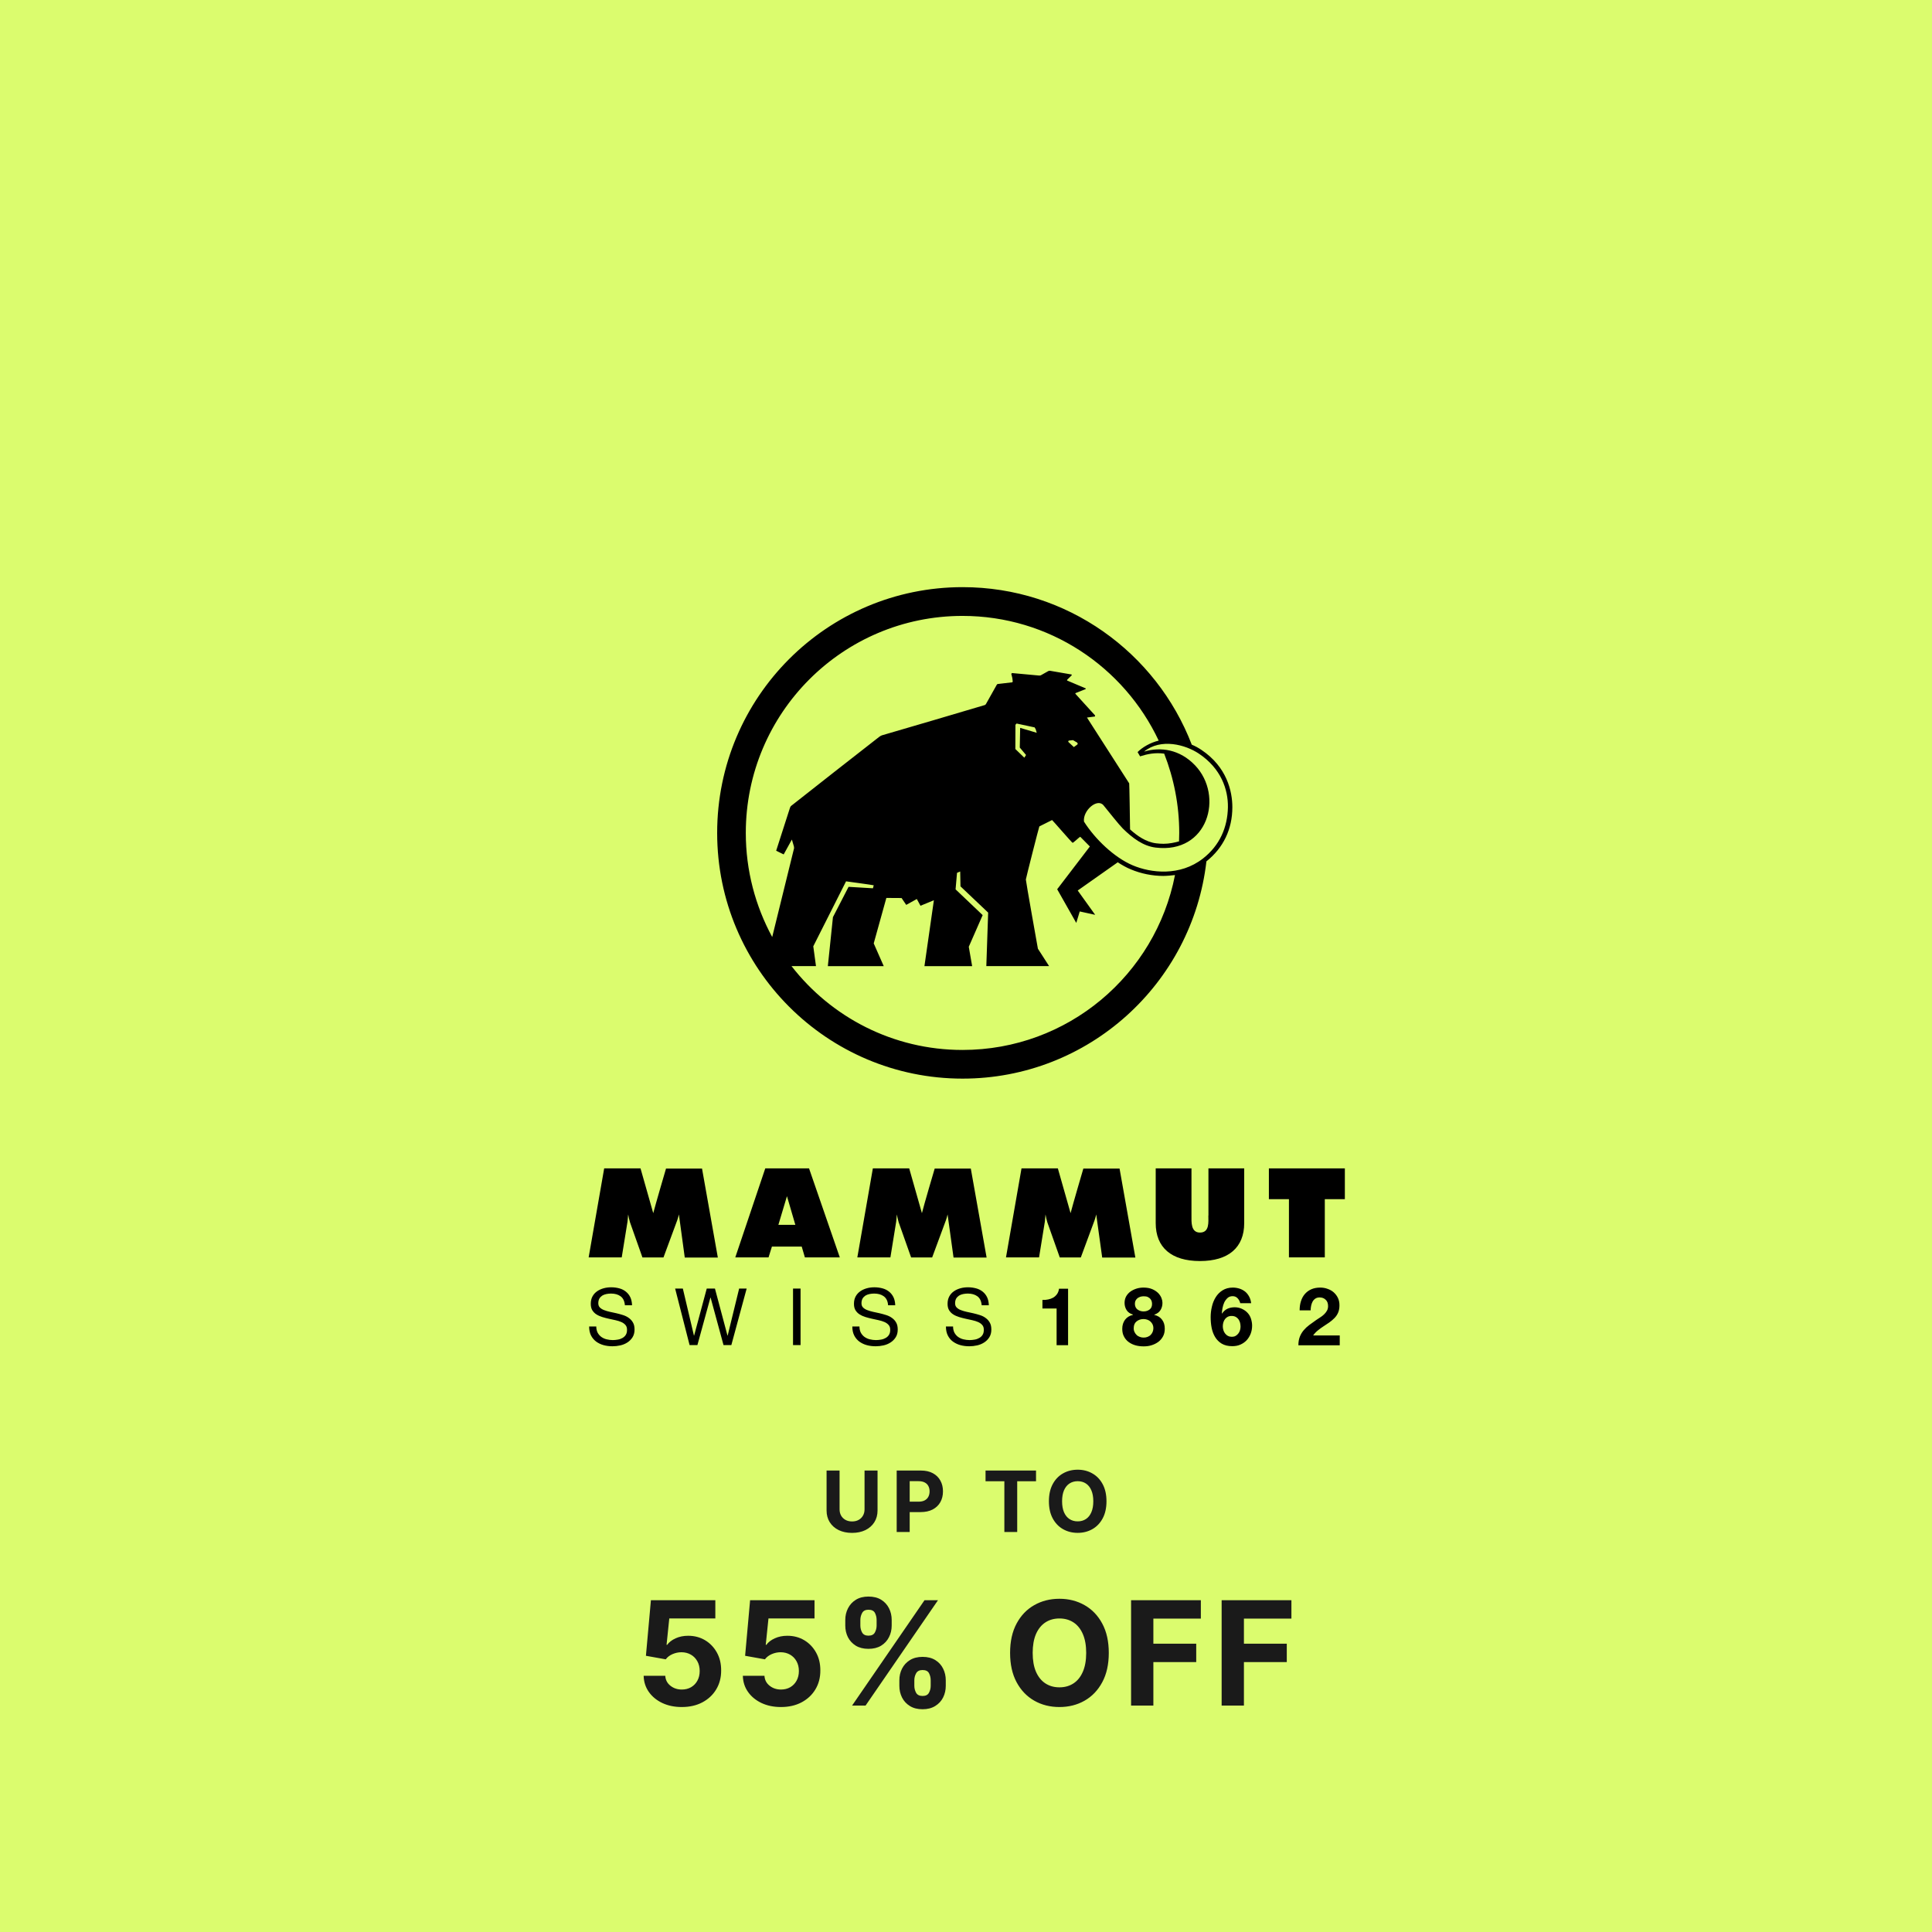 <?xml version="1.0" encoding="utf-8"?>
<svg xmlns="http://www.w3.org/2000/svg" fill="none" height="1280" viewBox="0 0 1280 1280" width="1280">
<rect fill="#DBFC6E" height="1280" width="1280"/>
<path d="M572.785 974.273H581.396V1000.72C581.396 1003.69 580.687 1006.29 579.268 1008.52C577.863 1010.74 575.894 1012.48 573.362 1013.73C570.83 1014.96 567.88 1015.58 564.512 1015.58C561.132 1015.58 558.175 1014.96 555.643 1013.73C553.111 1012.48 551.142 1010.74 549.737 1008.52C548.331 1006.29 547.629 1003.69 547.629 1000.72V974.273H556.24V999.986C556.24 1001.54 556.578 1002.92 557.254 1004.12C557.943 1005.33 558.911 1006.28 560.157 1006.97C561.403 1007.66 562.855 1008 564.512 1008C566.183 1008 567.635 1007.66 568.867 1006.97C570.114 1006.28 571.075 1005.33 571.751 1004.12C572.44 1002.92 572.785 1001.54 572.785 999.986V974.273ZM594.08 1015V974.273H610.149C613.238 974.273 615.869 974.863 618.043 976.043C620.218 977.209 621.875 978.833 623.015 980.915C624.168 982.983 624.745 985.369 624.745 988.074C624.745 990.778 624.162 993.165 622.995 995.233C621.829 997.301 620.138 998.912 617.924 1000.07C615.723 1001.22 613.059 1001.8 609.93 1001.8H599.688V994.895H608.538C610.195 994.895 611.561 994.61 612.634 994.04C613.721 993.456 614.53 992.654 615.061 991.634C615.604 990.599 615.876 989.413 615.876 988.074C615.876 986.722 615.604 985.542 615.061 984.534C614.53 983.513 613.721 982.724 612.634 982.168C611.547 981.598 610.168 981.312 608.498 981.312H602.691V1015H594.08ZM652.948 981.372V974.273H686.397V981.372H673.928V1015H665.417V981.372H652.948ZM733.072 994.636C733.072 999.078 732.23 1002.86 730.547 1005.97C728.876 1009.09 726.596 1011.47 723.706 1013.11C720.829 1014.74 717.594 1015.56 714.001 1015.56C710.382 1015.56 707.134 1014.73 704.257 1013.09C701.38 1011.45 699.106 1009.07 697.436 1005.95C695.765 1002.84 694.93 999.064 694.93 994.636C694.93 990.195 695.765 986.417 697.436 983.301C699.106 980.186 701.38 977.812 704.257 976.182C707.134 974.538 710.382 973.716 714.001 973.716C717.594 973.716 720.829 974.538 723.706 976.182C726.596 977.812 728.876 980.186 730.547 983.301C732.23 986.417 733.072 990.195 733.072 994.636ZM724.342 994.636C724.342 991.759 723.911 989.333 723.049 987.358C722.201 985.383 721.001 983.884 719.45 982.864C717.899 981.843 716.083 981.332 714.001 981.332C711.92 981.332 710.103 981.843 708.552 982.864C707.001 983.884 705.795 985.383 704.933 987.358C704.084 989.333 703.66 991.759 703.66 994.636C703.66 997.513 704.084 999.939 704.933 1001.91C705.795 1003.89 707.001 1005.39 708.552 1006.41C710.103 1007.43 711.92 1007.94 714.001 1007.94C716.083 1007.94 717.899 1007.43 719.45 1006.41C721.001 1005.39 722.201 1003.89 723.049 1001.91C723.911 999.939 724.342 997.513 724.342 994.636ZM451.702 1130.95C446.883 1130.95 442.588 1130.07 438.815 1128.3C435.065 1126.52 432.088 1124.08 429.883 1120.97C427.679 1117.85 426.531 1114.28 426.44 1110.26H440.758C440.917 1112.97 442.054 1115.16 444.167 1116.84C446.281 1118.52 448.792 1119.36 451.702 1119.36C454.02 1119.36 456.065 1118.85 457.838 1117.83C459.633 1116.78 461.031 1115.34 462.031 1113.5C463.054 1111.64 463.565 1109.5 463.565 1107.09C463.565 1104.64 463.042 1102.48 461.997 1100.61C460.974 1098.75 459.554 1097.3 457.736 1096.25C455.917 1095.2 453.838 1094.67 451.497 1094.65C449.452 1094.65 447.463 1095.07 445.531 1095.91C443.622 1096.75 442.133 1097.9 441.065 1099.35L427.94 1097L431.247 1060.18H473.929V1072.25H443.417L441.611 1089.74H442.02C443.247 1088.01 445.099 1086.58 447.577 1085.44C450.054 1084.31 452.827 1083.74 455.895 1083.74C460.099 1083.74 463.849 1084.73 467.145 1086.7C470.44 1088.68 473.042 1091.4 474.952 1094.85C476.861 1098.28 477.804 1102.24 477.781 1106.72C477.804 1111.42 476.713 1115.6 474.508 1119.26C472.327 1122.9 469.27 1125.76 465.338 1127.85C461.429 1129.92 456.883 1130.95 451.702 1130.95ZM517.417 1130.95C512.598 1130.95 508.303 1130.07 504.53 1128.3C500.78 1126.52 497.803 1124.08 495.598 1120.97C493.394 1117.85 492.246 1114.28 492.155 1110.26H506.473C506.633 1112.97 507.769 1115.16 509.883 1116.84C511.996 1118.52 514.508 1119.36 517.417 1119.36C519.735 1119.36 521.78 1118.85 523.553 1117.83C525.348 1116.78 526.746 1115.34 527.746 1113.5C528.769 1111.64 529.28 1109.5 529.28 1107.09C529.28 1104.64 528.758 1102.48 527.712 1100.61C526.689 1098.75 525.269 1097.3 523.451 1096.25C521.633 1095.2 519.553 1094.67 517.212 1094.65C515.167 1094.65 513.178 1095.07 511.246 1095.91C509.337 1096.75 507.848 1097.9 506.78 1099.35L493.655 1097L496.962 1060.18H539.644V1072.25H509.133L507.326 1089.74H507.735C508.962 1088.01 510.814 1086.58 513.292 1085.44C515.769 1084.31 518.542 1083.74 521.61 1083.74C525.814 1083.74 529.564 1084.73 532.86 1086.7C536.155 1088.68 538.758 1091.4 540.667 1094.85C542.576 1098.28 543.519 1102.24 543.496 1106.72C543.519 1111.42 542.428 1115.6 540.223 1119.26C538.042 1122.9 534.985 1125.76 531.053 1127.85C527.144 1129.92 522.598 1130.95 517.417 1130.95ZM595.847 1116.91V1113.23C595.847 1110.43 596.438 1107.86 597.62 1105.52C598.825 1103.16 600.563 1101.27 602.836 1099.86C605.132 1098.43 607.927 1097.72 611.222 1097.72C614.563 1097.72 617.37 1098.42 619.643 1099.83C621.938 1101.24 623.666 1103.12 624.825 1105.49C626.007 1107.83 626.597 1110.41 626.597 1113.23V1116.91C626.597 1119.7 626.007 1122.28 624.825 1124.65C623.643 1126.99 621.904 1128.86 619.609 1130.27C617.313 1131.7 614.518 1132.42 611.222 1132.42C607.882 1132.42 605.075 1131.7 602.802 1130.27C600.529 1128.86 598.802 1126.99 597.62 1124.65C596.438 1122.28 595.847 1119.7 595.847 1116.91ZM605.768 1113.23V1116.91C605.768 1118.52 606.154 1120.05 606.927 1121.48C607.722 1122.91 609.154 1123.62 611.222 1123.62C613.291 1123.62 614.7 1122.92 615.45 1121.51C616.222 1120.1 616.609 1118.57 616.609 1116.91V1113.23C616.609 1111.57 616.245 1110.02 615.518 1108.59C614.791 1107.16 613.359 1106.44 611.222 1106.44C609.177 1106.44 607.757 1107.16 606.961 1108.59C606.166 1110.02 605.768 1111.57 605.768 1113.23ZM560.018 1076.95V1073.27C560.018 1070.45 560.62 1067.87 561.825 1065.53C563.029 1063.17 564.768 1061.28 567.041 1059.88C569.336 1058.47 572.109 1057.76 575.359 1057.76C578.722 1057.76 581.541 1058.47 583.813 1059.88C586.086 1061.28 587.813 1063.17 588.995 1065.53C590.177 1067.87 590.768 1070.45 590.768 1073.27V1076.95C590.768 1079.77 590.166 1082.35 588.961 1084.69C587.779 1087.03 586.041 1088.91 583.745 1090.32C581.472 1091.7 578.677 1092.4 575.359 1092.4C572.041 1092.4 569.234 1091.69 566.938 1090.28C564.666 1088.85 562.938 1086.98 561.757 1084.66C560.597 1082.32 560.018 1079.75 560.018 1076.95ZM570.007 1073.27V1076.95C570.007 1078.61 570.393 1080.15 571.166 1081.56C571.961 1082.97 573.359 1083.67 575.359 1083.67C577.45 1083.67 578.87 1082.97 579.62 1081.56C580.393 1080.15 580.779 1078.61 580.779 1076.95V1073.27C580.779 1071.61 580.416 1070.07 579.688 1068.64C578.961 1067.2 577.518 1066.49 575.359 1066.49C573.336 1066.49 571.938 1067.22 571.166 1068.67C570.393 1070.12 570.007 1071.66 570.007 1073.27ZM564.518 1130L612.518 1060.18H621.45L573.45 1130H564.518ZM734.599 1095.09C734.599 1102.7 733.155 1109.18 730.269 1114.52C727.405 1119.86 723.496 1123.94 718.542 1126.76C713.61 1129.56 708.064 1130.95 701.905 1130.95C695.701 1130.95 690.133 1129.55 685.201 1126.73C680.269 1123.91 676.371 1119.83 673.508 1114.49C670.644 1109.15 669.212 1102.68 669.212 1095.09C669.212 1087.48 670.644 1081 673.508 1075.66C676.371 1070.32 680.269 1066.25 685.201 1063.45C690.133 1060.64 695.701 1059.23 701.905 1059.23C708.064 1059.23 713.61 1060.64 718.542 1063.45C723.496 1066.25 727.405 1070.32 730.269 1075.66C733.155 1081 734.599 1087.48 734.599 1095.09ZM719.633 1095.09C719.633 1090.16 718.894 1086 717.417 1082.61C715.962 1079.23 713.905 1076.66 711.246 1074.91C708.587 1073.16 705.474 1072.28 701.905 1072.28C698.337 1072.28 695.224 1073.16 692.564 1074.91C689.905 1076.66 687.837 1079.23 686.36 1082.61C684.905 1086 684.178 1090.16 684.178 1095.09C684.178 1100.02 684.905 1104.18 686.36 1107.57C687.837 1110.95 689.905 1113.52 692.564 1115.27C695.224 1117.02 698.337 1117.9 701.905 1117.9C705.474 1117.9 708.587 1117.02 711.246 1115.27C713.905 1113.52 715.962 1110.95 717.417 1107.57C718.894 1104.18 719.633 1100.02 719.633 1095.09ZM749.373 1130V1060.18H795.6V1072.35H764.135V1088.99H792.532V1101.16H764.135V1130H749.373ZM809.369 1130V1060.18H855.597V1072.35H824.131V1088.99H852.529V1101.16H824.131V1130H809.369Z" fill="#1A1A1A"/>
<path d="M441.288 774.083L441.16 774.531C440.841 775.554 434.262 798.063 432.793 803.754L424.362 774.083H400.283L390 833.042H411.908L415.74 809.382C415.931 807.783 416.059 806.184 416.187 804.586C416.442 806.312 416.889 808.039 417.4 809.829L425.64 833.106H439.563L448.697 808.422C449.144 807.207 449.463 805.929 449.783 804.586L453.679 833.17H475.586L465.112 774.211H441.288V774.083Z" fill="black"/>
<path d="M800.559 805.353C800.559 809.51 801.454 816.608 795.003 816.608C788.871 816.608 789.382 809.51 789.382 805.353V774.083H765.686V810.341C765.686 826.519 776.097 835.472 795.003 835.472C813.908 835.472 824.319 826.519 824.319 810.341V774.083H800.623V805.353H800.559Z" fill="black"/>
<path d="M840.67 794.482H853.955V833.042H877.715V794.482H891V774.083H840.67V794.482Z" fill="black"/>
<path d="M717.783 774.083L717.656 774.531C717.336 775.554 710.758 798.063 709.289 803.754L700.858 774.083H676.778L666.495 833.042H688.403L692.235 809.382C692.427 807.783 692.554 806.184 692.682 804.586C692.938 806.312 693.385 807.975 693.896 809.829L702.135 833.106H716.059L725.192 808.422C725.639 807.207 725.959 805.929 726.278 804.586L730.238 833.17H752.209L741.735 774.211H717.783V774.083Z" fill="black"/>
<path d="M507.011 774.083L487.147 833.042H509.182L511.418 825.88H531.154L533.261 833.042H556.383L536.008 774.083H507.011ZM526.938 811.492H515.697L521.382 792.5L526.938 811.492Z" fill="black"/>
<path d="M619.295 774.083L619.167 774.531C618.848 775.554 612.205 798.063 610.8 803.754L602.369 774.083H578.29L568.007 833.042H589.915L593.747 809.382C593.938 807.783 594.066 806.184 594.194 804.586C594.449 806.312 594.896 807.975 595.407 809.829L603.647 833.106H617.57L626.704 808.422C627.151 807.207 627.47 805.929 627.79 804.586L631.75 833.17H653.657L643.183 774.211H619.295V774.083Z" fill="black"/>
<path d="M861.875 862.201C862.45 860.347 863.28 858.748 864.43 857.405C865.58 856.062 866.985 854.975 868.709 854.208C870.434 853.441 872.414 853.057 874.649 853.057C876.374 853.057 877.97 853.313 879.503 853.888C881.036 854.4 882.441 855.167 883.591 856.19C884.741 857.213 885.699 858.428 886.401 859.899C887.104 861.37 887.423 862.968 887.423 864.823C887.423 866.741 887.104 868.34 886.529 869.683C885.954 871.026 885.124 872.241 884.102 873.264C883.08 874.287 881.994 875.246 880.717 876.141C879.439 876.973 878.162 877.868 876.885 878.699C875.607 879.531 874.33 880.426 873.18 881.385C871.967 882.344 870.881 883.495 869.987 884.774H887.615V891.297H860.214C860.214 889.122 860.534 887.268 861.172 885.605C861.811 884.007 862.641 882.6 863.727 881.321C864.813 880.042 866.027 878.891 867.496 877.804C868.965 876.717 870.434 875.63 872.03 874.543C872.861 873.967 873.691 873.392 874.649 872.816C875.543 872.241 876.438 871.601 877.204 870.834C877.97 870.13 878.609 869.299 879.12 868.404C879.631 867.509 879.887 866.486 879.887 865.334C879.887 863.544 879.376 862.073 878.29 861.114C877.268 860.091 875.927 859.579 874.266 859.579C873.18 859.579 872.222 859.835 871.456 860.347C870.689 860.858 870.05 861.562 869.603 862.393C869.156 863.224 868.837 864.183 868.645 865.143C868.454 866.166 868.326 867.189 868.326 868.148H861.045C861.045 865.974 861.3 863.992 861.875 862.201ZM819.976 860.155C819.082 859.196 817.996 858.748 816.655 858.748C815.313 858.748 814.164 859.132 813.27 859.963C812.375 860.794 811.673 861.753 811.098 862.905C810.587 864.056 810.204 865.271 809.948 866.613C809.693 867.956 809.565 869.107 809.501 870.13L809.629 870.258C810.651 868.788 811.864 867.7 813.27 867.061C814.675 866.422 816.271 866.102 818.06 866.102C819.657 866.102 821.253 866.422 822.786 867.125C824.319 867.828 825.597 868.724 826.682 869.939C827.704 871.09 828.407 872.369 828.854 873.839C829.301 875.31 829.557 876.781 829.557 878.252C829.557 880.17 829.237 881.96 828.599 883.623C827.96 885.286 827.066 886.692 825.916 887.971C824.766 889.186 823.361 890.146 821.764 890.849C820.168 891.552 818.379 891.872 816.399 891.872C813.589 891.872 811.29 891.297 809.437 890.21C807.585 889.122 806.116 887.588 805.03 885.797C803.945 884.007 803.178 881.897 802.731 879.658C802.284 877.42 802.092 874.99 802.092 872.624C802.092 870.322 802.348 868.02 802.923 865.654C803.434 863.352 804.328 861.242 805.477 859.387C806.627 857.533 808.16 855.998 810.012 854.847C811.864 853.696 814.1 853.057 816.782 853.057C818.379 853.057 819.848 853.313 821.253 853.76C822.659 854.208 823.872 854.911 824.958 855.743C826.044 856.638 826.874 857.725 827.577 859.004C828.279 860.283 828.726 861.753 828.918 863.416H821.701C821.381 862.137 820.806 861.05 819.976 860.155ZM813.589 872.305C812.822 872.688 812.184 873.2 811.673 873.839C811.162 874.479 810.779 875.246 810.523 876.077C810.268 876.909 810.14 877.804 810.14 878.699C810.14 879.531 810.268 880.426 810.523 881.257C810.779 882.088 811.162 882.856 811.673 883.495C812.184 884.135 812.822 884.71 813.589 885.094C814.355 885.478 815.186 885.669 816.144 885.669C817.038 885.669 817.868 885.478 818.571 885.094C819.273 884.71 819.848 884.199 820.359 883.559C820.87 882.92 821.253 882.216 821.509 881.385C821.764 880.554 821.892 879.722 821.892 878.891C821.892 877.996 821.764 877.164 821.573 876.333C821.317 875.502 820.998 874.735 820.551 874.095C820.104 873.456 819.465 872.88 818.763 872.496C818.06 872.113 817.166 871.857 816.208 871.857C815.186 871.793 814.355 871.985 813.589 872.305ZM751.635 882.472C752.018 883.239 752.465 883.943 753.04 884.454C753.615 885.03 754.317 885.414 755.147 885.733C755.978 886.053 756.808 886.181 757.702 886.181C758.596 886.181 759.491 886.053 760.257 885.733C761.024 885.414 761.726 885.03 762.301 884.454C762.876 883.879 763.323 883.239 763.642 882.472C763.962 881.705 764.153 880.809 764.153 879.914C764.153 879.019 763.962 878.188 763.642 877.484C763.323 876.781 762.812 876.141 762.237 875.566C761.662 875.054 760.96 874.607 760.193 874.351C759.427 874.095 758.596 873.903 757.702 873.903C755.85 873.903 754.317 874.415 753.04 875.438C751.762 876.461 751.124 877.932 751.124 879.85C751.06 880.809 751.251 881.641 751.635 882.472ZM746.142 858.812C746.908 857.533 747.866 856.446 749.08 855.615C750.293 854.783 751.635 854.144 753.104 853.696C754.573 853.249 756.106 853.057 757.638 853.057C759.938 853.057 761.918 853.44 763.514 854.144C765.111 854.847 766.389 855.743 767.411 856.766C768.369 857.789 769.071 858.876 769.518 860.027C769.965 861.178 770.157 862.201 770.157 863.16C770.157 865.015 769.71 866.613 768.816 868.02C767.922 869.427 766.58 870.386 764.728 871.026V871.154C766.964 871.665 768.688 872.688 769.902 874.351C771.115 875.95 771.69 877.932 771.69 880.298C771.69 882.28 771.307 884.007 770.476 885.477C769.646 886.948 768.624 888.163 767.283 889.122C765.942 890.082 764.473 890.785 762.812 891.297C761.151 891.808 759.427 892 757.702 892C755.914 892 754.126 891.808 752.465 891.361C750.804 890.913 749.271 890.21 747.93 889.25C746.589 888.291 745.503 887.076 744.737 885.605C743.906 884.135 743.523 882.408 743.523 880.362C743.523 877.996 744.162 876.013 745.375 874.351C746.589 872.752 748.313 871.665 750.549 871.154V870.898C748.76 870.386 747.355 869.427 746.461 868.084C745.567 866.677 745.056 865.079 745.056 863.224C745.056 861.562 745.439 860.091 746.142 858.812ZM753.615 867.573C754.764 868.404 756.106 868.852 757.638 868.852C759.235 868.852 760.577 868.404 761.662 867.573C762.748 866.741 763.259 865.526 763.259 863.928C763.259 863.416 763.195 862.905 763.067 862.329C762.94 861.753 762.62 861.178 762.237 860.666C761.854 860.155 761.279 859.707 760.513 859.324C759.81 858.94 758.852 858.812 757.638 858.812C756.872 858.812 756.169 858.94 755.467 859.132C754.764 859.387 754.189 859.707 753.615 860.091C753.104 860.538 752.657 861.05 752.337 861.69C752.018 862.329 751.89 863.096 751.89 863.928C751.954 865.526 752.529 866.741 753.615 867.573ZM700.027 866.933H690.638V861.242C691.98 861.306 693.257 861.178 694.471 860.922C695.684 860.666 696.77 860.283 697.792 859.707C698.75 859.132 699.58 858.364 700.283 857.405C700.985 856.446 701.432 855.231 701.624 853.824H707.628V891.233H700.027V866.933ZM647.526 858.812C645.865 857.597 643.757 857.021 641.139 857.021C640.117 857.021 639.031 857.149 638.073 857.341C637.051 857.533 636.157 857.917 635.39 858.364C634.624 858.876 633.985 859.515 633.474 860.347C633.027 861.178 632.772 862.201 632.772 863.416C632.772 864.567 633.091 865.526 633.794 866.23C634.496 866.933 635.39 867.509 636.54 867.956C637.69 868.404 638.967 868.788 640.372 869.107C641.777 869.427 643.246 869.747 644.779 870.066C646.248 870.386 647.717 870.834 649.186 871.281C650.655 871.729 651.933 872.369 653.019 873.2C654.168 874.031 655.062 874.99 655.765 876.269C656.468 877.484 656.787 879.019 656.787 880.873C656.787 882.856 656.34 884.582 655.446 885.989C654.551 887.396 653.402 888.547 651.997 889.442C650.592 890.337 649.059 890.977 647.334 891.361C645.61 891.744 643.885 891.936 642.161 891.936C640.053 891.936 638.073 891.68 636.221 891.169C634.368 890.657 632.708 889.826 631.303 888.803C629.897 887.78 628.748 886.373 627.918 884.71C627.087 883.048 626.704 881.065 626.704 878.827H631.43C631.43 880.426 631.75 881.769 632.325 882.92C632.963 884.071 633.73 884.966 634.752 885.733C635.774 886.437 636.923 887.012 638.265 887.332C639.606 887.652 640.947 887.844 642.352 887.844C643.502 887.844 644.588 887.716 645.737 887.524C646.887 887.332 647.909 886.948 648.803 886.437C649.697 885.925 650.464 885.222 650.975 884.39C651.55 883.495 651.805 882.408 651.805 881.001C651.805 879.722 651.486 878.635 650.783 877.868C650.081 877.037 649.186 876.397 648.037 875.886C646.887 875.374 645.61 874.99 644.204 874.671C642.799 874.351 641.33 874.031 639.797 873.711C638.328 873.392 636.859 873.008 635.39 872.56C633.985 872.113 632.644 871.537 631.558 870.834C630.408 870.13 629.514 869.171 628.812 868.084C628.109 866.933 627.79 865.526 627.79 863.8C627.79 861.881 628.173 860.283 628.939 858.876C629.706 857.469 630.728 856.382 632.005 855.487C633.283 854.592 634.752 853.952 636.348 853.504C637.945 853.057 639.67 852.865 641.33 852.865C643.246 852.865 645.035 853.121 646.695 853.568C648.356 854.016 649.761 854.719 651.039 855.743C652.252 856.702 653.274 857.981 653.977 859.451C654.679 860.922 655.062 862.713 655.126 864.759H650.4C650.144 861.945 649.186 860.027 647.526 858.812ZM585.507 858.812C583.847 857.597 581.739 857.021 579.12 857.021C578.099 857.021 577.013 857.149 576.055 857.341C575.033 857.533 574.139 857.917 573.372 858.364C572.606 858.876 571.967 859.515 571.456 860.347C571.009 861.178 570.753 862.201 570.753 863.416C570.753 864.567 571.073 865.526 571.775 866.23C572.478 866.933 573.372 867.509 574.522 867.956C575.671 868.404 576.949 868.788 578.354 869.107C579.759 869.427 581.228 869.747 582.761 870.066C584.23 870.386 585.699 870.834 587.168 871.281C588.573 871.729 589.915 872.369 591 873.2C592.15 874.031 593.044 874.99 593.747 876.269C594.449 877.484 594.769 879.019 594.769 880.873C594.769 882.856 594.322 884.582 593.427 885.989C592.533 887.396 591.384 888.547 589.978 889.442C588.573 890.337 587.04 890.977 585.316 891.361C583.591 891.744 581.867 891.936 580.142 891.936C578.035 891.936 576.055 891.68 574.202 891.169C572.35 890.657 570.69 889.826 569.284 888.803C567.879 887.716 566.73 886.373 565.899 884.71C565.069 883.048 564.686 881.065 564.686 878.827H569.412C569.412 880.426 569.732 881.769 570.306 882.92C570.945 884.071 571.711 884.966 572.733 885.733C573.755 886.437 574.905 887.012 576.246 887.332C577.588 887.652 578.929 887.844 580.334 887.844C581.484 887.844 582.569 887.716 583.719 887.524C584.869 887.332 585.891 886.948 586.785 886.437C587.679 885.925 588.446 885.222 588.957 884.39C589.531 883.495 589.787 882.408 589.787 881.001C589.787 879.722 589.467 878.635 588.765 877.868C588.062 877.037 587.168 876.397 586.018 875.886C584.869 875.374 583.591 874.99 582.186 874.671C580.781 874.351 579.312 874.031 577.779 873.711C576.31 873.392 574.841 873.008 573.372 872.56C571.903 872.113 570.626 871.537 569.54 870.834C568.39 870.13 567.496 869.171 566.793 868.084C566.091 866.933 565.772 865.526 565.772 863.8C565.772 861.881 566.155 860.283 566.921 858.876C567.688 857.469 568.71 856.382 569.987 855.487C571.264 854.592 572.733 853.952 574.33 853.504C575.927 853.057 577.651 852.865 579.312 852.865C581.228 852.865 583.017 853.121 584.677 853.568C586.338 854.016 587.743 854.719 589.02 855.743C590.234 856.702 591.256 857.981 591.958 859.451C592.661 860.922 593.044 862.713 593.108 864.759H588.382C588.19 861.945 587.168 860.027 585.507 858.812ZM530.387 891.169H525.405V853.696H530.387V891.169ZM479.355 891.169L470.796 859.707H470.668L462.046 891.169H456.872L447.292 853.696H452.401L459.747 884.838H459.874L468.241 853.696H473.67L481.973 884.838H482.101L489.702 853.696H494.684L484.528 891.169H479.355ZM411.141 858.812C409.48 857.597 407.373 857.021 404.754 857.021C403.732 857.021 402.646 857.149 401.688 857.341C400.666 857.533 399.772 857.917 399.006 858.364C398.239 858.876 397.601 859.515 397.09 860.347C396.643 861.178 396.387 862.201 396.387 863.416C396.387 864.567 396.706 865.526 397.409 866.23C398.112 866.933 399.006 867.509 400.155 867.956C401.305 868.404 402.582 868.788 403.988 869.107C405.393 869.427 406.862 869.747 408.395 870.066C409.864 870.386 411.333 870.834 412.802 871.281C414.207 871.729 415.548 872.369 416.634 873.2C417.784 874.031 418.678 874.99 419.38 876.269C420.083 877.484 420.402 879.019 420.402 880.873C420.402 882.856 419.955 884.582 419.061 885.989C418.167 887.396 417.017 888.547 415.612 889.442C414.207 890.337 412.674 890.977 410.95 891.361C409.225 891.744 407.501 891.936 405.776 891.936C403.668 891.936 401.688 891.68 399.836 891.169C397.984 890.657 396.323 889.826 394.918 888.803C393.513 887.716 392.363 886.373 391.533 884.71C390.703 883.048 390.319 881.065 390.319 878.827H395.046C395.046 880.426 395.365 881.769 395.94 882.92C396.579 884.071 397.345 884.966 398.367 885.733C399.389 886.437 400.539 887.012 401.88 887.332C403.221 887.652 404.562 887.844 405.968 887.844C407.053 887.844 408.203 887.716 409.353 887.524C410.502 887.332 411.524 886.948 412.419 886.437C413.313 885.925 414.079 885.222 414.59 884.39C415.165 883.495 415.42 882.408 415.42 881.001C415.42 879.722 415.101 878.635 414.399 877.868C413.696 877.037 412.802 876.397 411.652 875.886C410.502 875.374 409.225 874.99 407.82 874.671C406.415 874.351 404.946 874.031 403.413 873.711C401.944 873.392 400.475 873.008 399.006 872.56C397.601 872.113 396.259 871.537 395.174 870.834C394.024 870.13 393.13 869.171 392.427 868.084C391.724 866.933 391.405 865.526 391.405 863.8C391.405 861.881 391.788 860.283 392.555 858.876C393.321 857.469 394.343 856.382 395.621 855.487C396.898 854.592 398.367 853.952 399.964 853.504C401.561 853.057 403.285 852.865 404.946 852.865C406.862 852.865 408.65 853.121 410.311 853.568C411.971 854.016 413.377 854.719 414.654 855.743C415.868 856.702 416.889 857.981 417.592 859.451C418.295 860.922 418.678 862.713 418.742 864.759H414.015C413.76 861.945 412.802 860.027 411.141 858.812Z" fill="black"/>
<path d="M494.109 551.807C494.109 472.45 558.363 408.056 637.69 408.056C695.109 408.056 744.673 441.819 767.666 490.674C762.046 492.017 756.68 495.214 753.678 498.284L755.339 501.098C760.129 499.563 765.239 498.476 771.307 499.307C777.694 515.613 781.271 533.326 781.271 551.871C781.271 553.725 781.207 555.58 781.143 557.434C778.396 558.201 774.628 559.033 770.86 559.033C769.263 559.033 767.602 558.905 765.942 558.713C759.235 557.882 753.359 553.725 748.697 549.505C748.633 544.069 748.249 519.322 748.122 519.002L720.146 475.391L725.448 474.688L725.512 473.984L712.418 459.596L712.546 459.213L719.316 456.527V456.079L706.925 450.836L707.053 450.324L710.119 447.319L709.927 446.871L695.492 444.377L694.598 444.569L689.489 447.447L688.594 447.575L670.455 445.912L670.008 446.488C670.072 446.807 670.647 448.79 670.711 449.301C670.775 449.813 670.966 451.411 670.966 451.603L670.647 452.051L660.811 453.202L660.364 453.713L653.146 466.567L652.572 467.078C652.316 467.206 584.869 487.093 584.358 487.157C583.847 487.285 583.208 487.669 582.506 488.18C581.739 488.692 524.128 533.838 523.936 534.094L523.425 535.053L514.228 563.637L519.21 566.067L524.639 556.219L525.98 560.759L526.108 561.91C526.044 562.166 516.272 601.941 511.609 620.805C500.496 600.278 494.109 576.81 494.109 551.807ZM794.3 499.307C808.926 509.091 813.717 522.967 813.525 534.861C813.27 548.098 808.16 560.056 797.047 568.752C781.781 580.71 762.493 578.408 750.421 573.293C738.094 568.049 725.384 555.771 718.166 544.325C717.272 536.971 727.044 528.53 731.132 533.582C735.028 538.378 741.351 546.371 743.906 548.929C750.293 555.196 757.319 560.503 765.558 561.527C800.432 565.875 810.97 527.251 791.809 507.108C781.718 496.493 768.943 494.639 757.958 497.964C769.071 488.884 785.422 493.36 794.3 499.307ZM707.692 491.442L708.011 490.674L710.885 490.355L713.696 492.017L714.079 492.848L713.568 493.424L711.46 494.959L707.692 491.442ZM679.78 500.202L678.631 501.993L672.691 496.238L672.755 480.187L673.521 479.356L685.465 481.914L686.167 483.129L686.87 485.495L675.884 482.233L675.629 495.278L679.78 500.202ZM637.69 695.622C591.639 695.622 550.634 673.88 524.383 640.052H540.607L538.818 626.943L560.534 583.908C560.534 583.908 578.418 586.338 578.865 586.529L578.354 588.512L562.195 587.553L551.848 607.632L548.463 640.116H585.507L578.865 625.025L587.232 594.906L597.324 594.97L600.389 599.511L607.415 595.61L609.842 600.086L618.72 596.441L612.461 640.116H644.077L641.841 627.263L651.039 606.289L633.091 589.215L634.049 578.28L636.157 577.385L636.348 587.233L654.679 604.626L653.466 640.052H695.045L687.636 628.542C687.573 628.286 679.589 583.524 679.653 582.693C679.716 581.861 688.339 547.906 688.594 547.522L697.025 543.302C697.345 543.43 710.183 558.329 710.63 558.393C711.077 558.457 715.292 554.429 715.676 554.365L722.063 560.823L700.41 589.151L713.057 611.468L715.356 603.859L725.575 606.097L714.015 589.983L740.33 571.438L740.457 571.246C743.331 573.101 746.206 574.763 749.208 575.978C755.85 578.792 763.514 580.327 770.732 580.327C772.776 580.327 776.289 580.007 778.46 579.751C765.622 645.808 707.5 695.622 637.69 695.622ZM637.754 714.614C721.168 714.614 789.957 651.691 799.282 570.671C810.523 561.718 816.463 549.313 816.463 534.797C816.463 524.31 812.886 508.132 795.961 496.813C793.981 495.47 791.873 494.319 789.574 493.36C766.133 432.355 706.989 389 637.754 389C547.952 389 475.139 461.899 475.139 551.807C475.139 641.715 547.952 714.614 637.754 714.614Z" fill="black"/>
</svg>